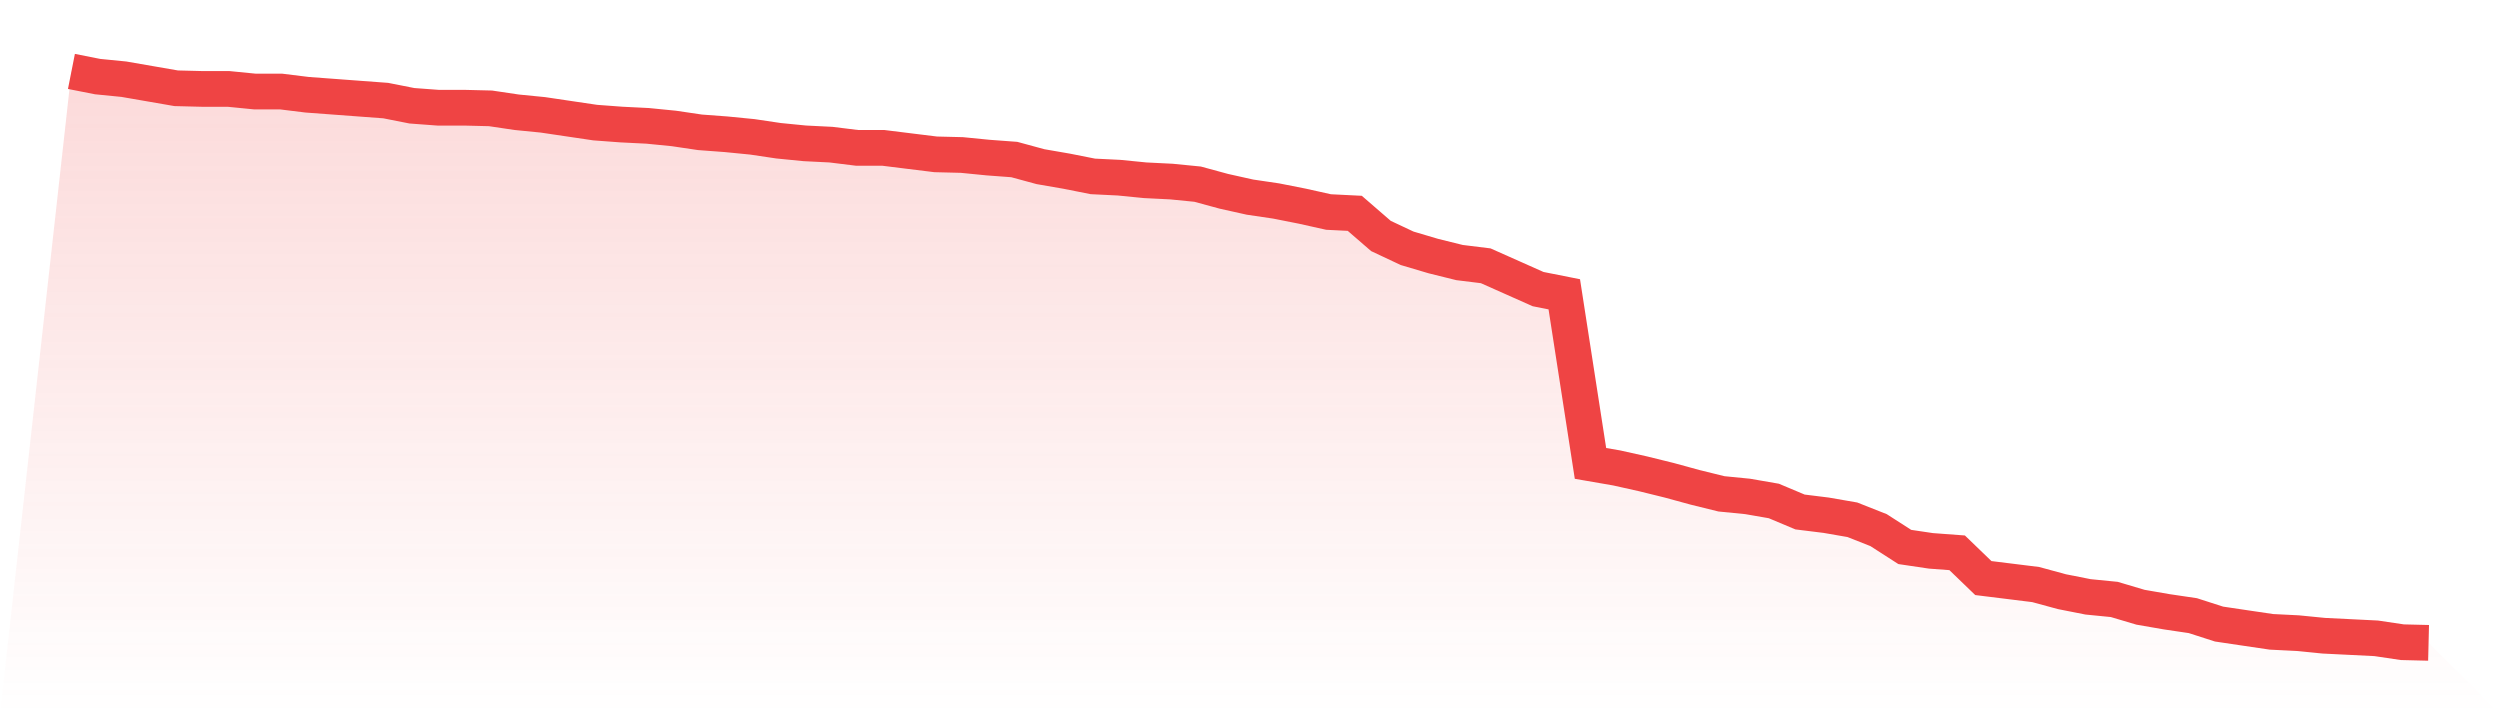 <svg viewBox="0 0 140 40" xmlns="http://www.w3.org/2000/svg">
<defs>
<linearGradient id="gradient" x1="0" x2="0" y1="0" y2="1">
<stop offset="0%" stop-color="#ef4444" stop-opacity="0.2"/>
<stop offset="100%" stop-color="#ef4444" stop-opacity="0"/>
</linearGradient>
</defs>
<path d="M4,4 L4,4 L5.467,4.29 L6.933,4.435 L8.4,4.689 L9.867,4.943 L11.333,4.98 L12.8,4.98 L14.267,5.125 L15.733,5.125 L17.2,5.306 L18.667,5.415 L20.133,5.524 L21.6,5.633 L23.067,5.923 L24.533,6.032 L26,6.032 L27.467,6.068 L28.933,6.286 L30.4,6.431 L31.867,6.649 L33.333,6.866 L34.8,6.975 L36.267,7.048 L37.733,7.193 L39.2,7.41 L40.667,7.519 L42.133,7.664 L43.6,7.882 L45.067,8.027 L46.533,8.1 L48,8.281 L49.467,8.281 L50.933,8.463 L52.4,8.644 L53.867,8.68 L55.333,8.825 L56.8,8.934 L58.267,9.333 L59.733,9.587 L61.2,9.878 L62.667,9.95 L64.133,10.095 L65.6,10.168 L67.067,10.313 L68.533,10.712 L70,11.039 L71.467,11.256 L72.933,11.546 L74.4,11.873 L75.867,11.946 L77.333,13.215 L78.8,13.905 L80.267,14.34 L81.733,14.703 L83.2,14.884 L84.667,15.537 L86.133,16.19 L87.6,16.481 L89.067,25.95 L90.533,26.204 L92,26.531 L93.467,26.893 L94.933,27.293 L96.4,27.655 L97.867,27.8 L99.333,28.054 L100.8,28.671 L102.267,28.853 L103.733,29.107 L105.2,29.687 L106.667,30.63 L108.133,30.848 L109.6,30.957 L111.067,32.372 L112.533,32.553 L114,32.735 L115.467,33.134 L116.933,33.424 L118.4,33.569 L119.867,34.005 L121.333,34.259 L122.8,34.476 L124.267,34.948 L125.733,35.166 L127.2,35.383 L128.667,35.456 L130.133,35.601 L131.6,35.673 L133.067,35.746 L134.533,35.964 L136,36 L140,40 L0,40 z" fill="url(#gradient)"/>
<path d="M4,4 L4,4 L5.467,4.29 L6.933,4.435 L8.4,4.689 L9.867,4.943 L11.333,4.98 L12.8,4.98 L14.267,5.125 L15.733,5.125 L17.2,5.306 L18.667,5.415 L20.133,5.524 L21.6,5.633 L23.067,5.923 L24.533,6.032 L26,6.032 L27.467,6.068 L28.933,6.286 L30.4,6.431 L31.867,6.649 L33.333,6.866 L34.8,6.975 L36.267,7.048 L37.733,7.193 L39.2,7.41 L40.667,7.519 L42.133,7.664 L43.6,7.882 L45.067,8.027 L46.533,8.1 L48,8.281 L49.467,8.281 L50.933,8.463 L52.4,8.644 L53.867,8.68 L55.333,8.825 L56.8,8.934 L58.267,9.333 L59.733,9.587 L61.2,9.878 L62.667,9.95 L64.133,10.095 L65.6,10.168 L67.067,10.313 L68.533,10.712 L70,11.039 L71.467,11.256 L72.933,11.546 L74.4,11.873 L75.867,11.946 L77.333,13.215 L78.8,13.905 L80.267,14.34 L81.733,14.703 L83.2,14.884 L84.667,15.537 L86.133,16.19 L87.6,16.481 L89.067,25.95 L90.533,26.204 L92,26.531 L93.467,26.893 L94.933,27.293 L96.4,27.655 L97.867,27.8 L99.333,28.054 L100.8,28.671 L102.267,28.853 L103.733,29.107 L105.2,29.687 L106.667,30.63 L108.133,30.848 L109.6,30.957 L111.067,32.372 L112.533,32.553 L114,32.735 L115.467,33.134 L116.933,33.424 L118.4,33.569 L119.867,34.005 L121.333,34.259 L122.8,34.476 L124.267,34.948 L125.733,35.166 L127.2,35.383 L128.667,35.456 L130.133,35.601 L131.6,35.673 L133.067,35.746 L134.533,35.964 L136,36" fill="none" stroke="#ef4444" stroke-width="2"/>
</svg>